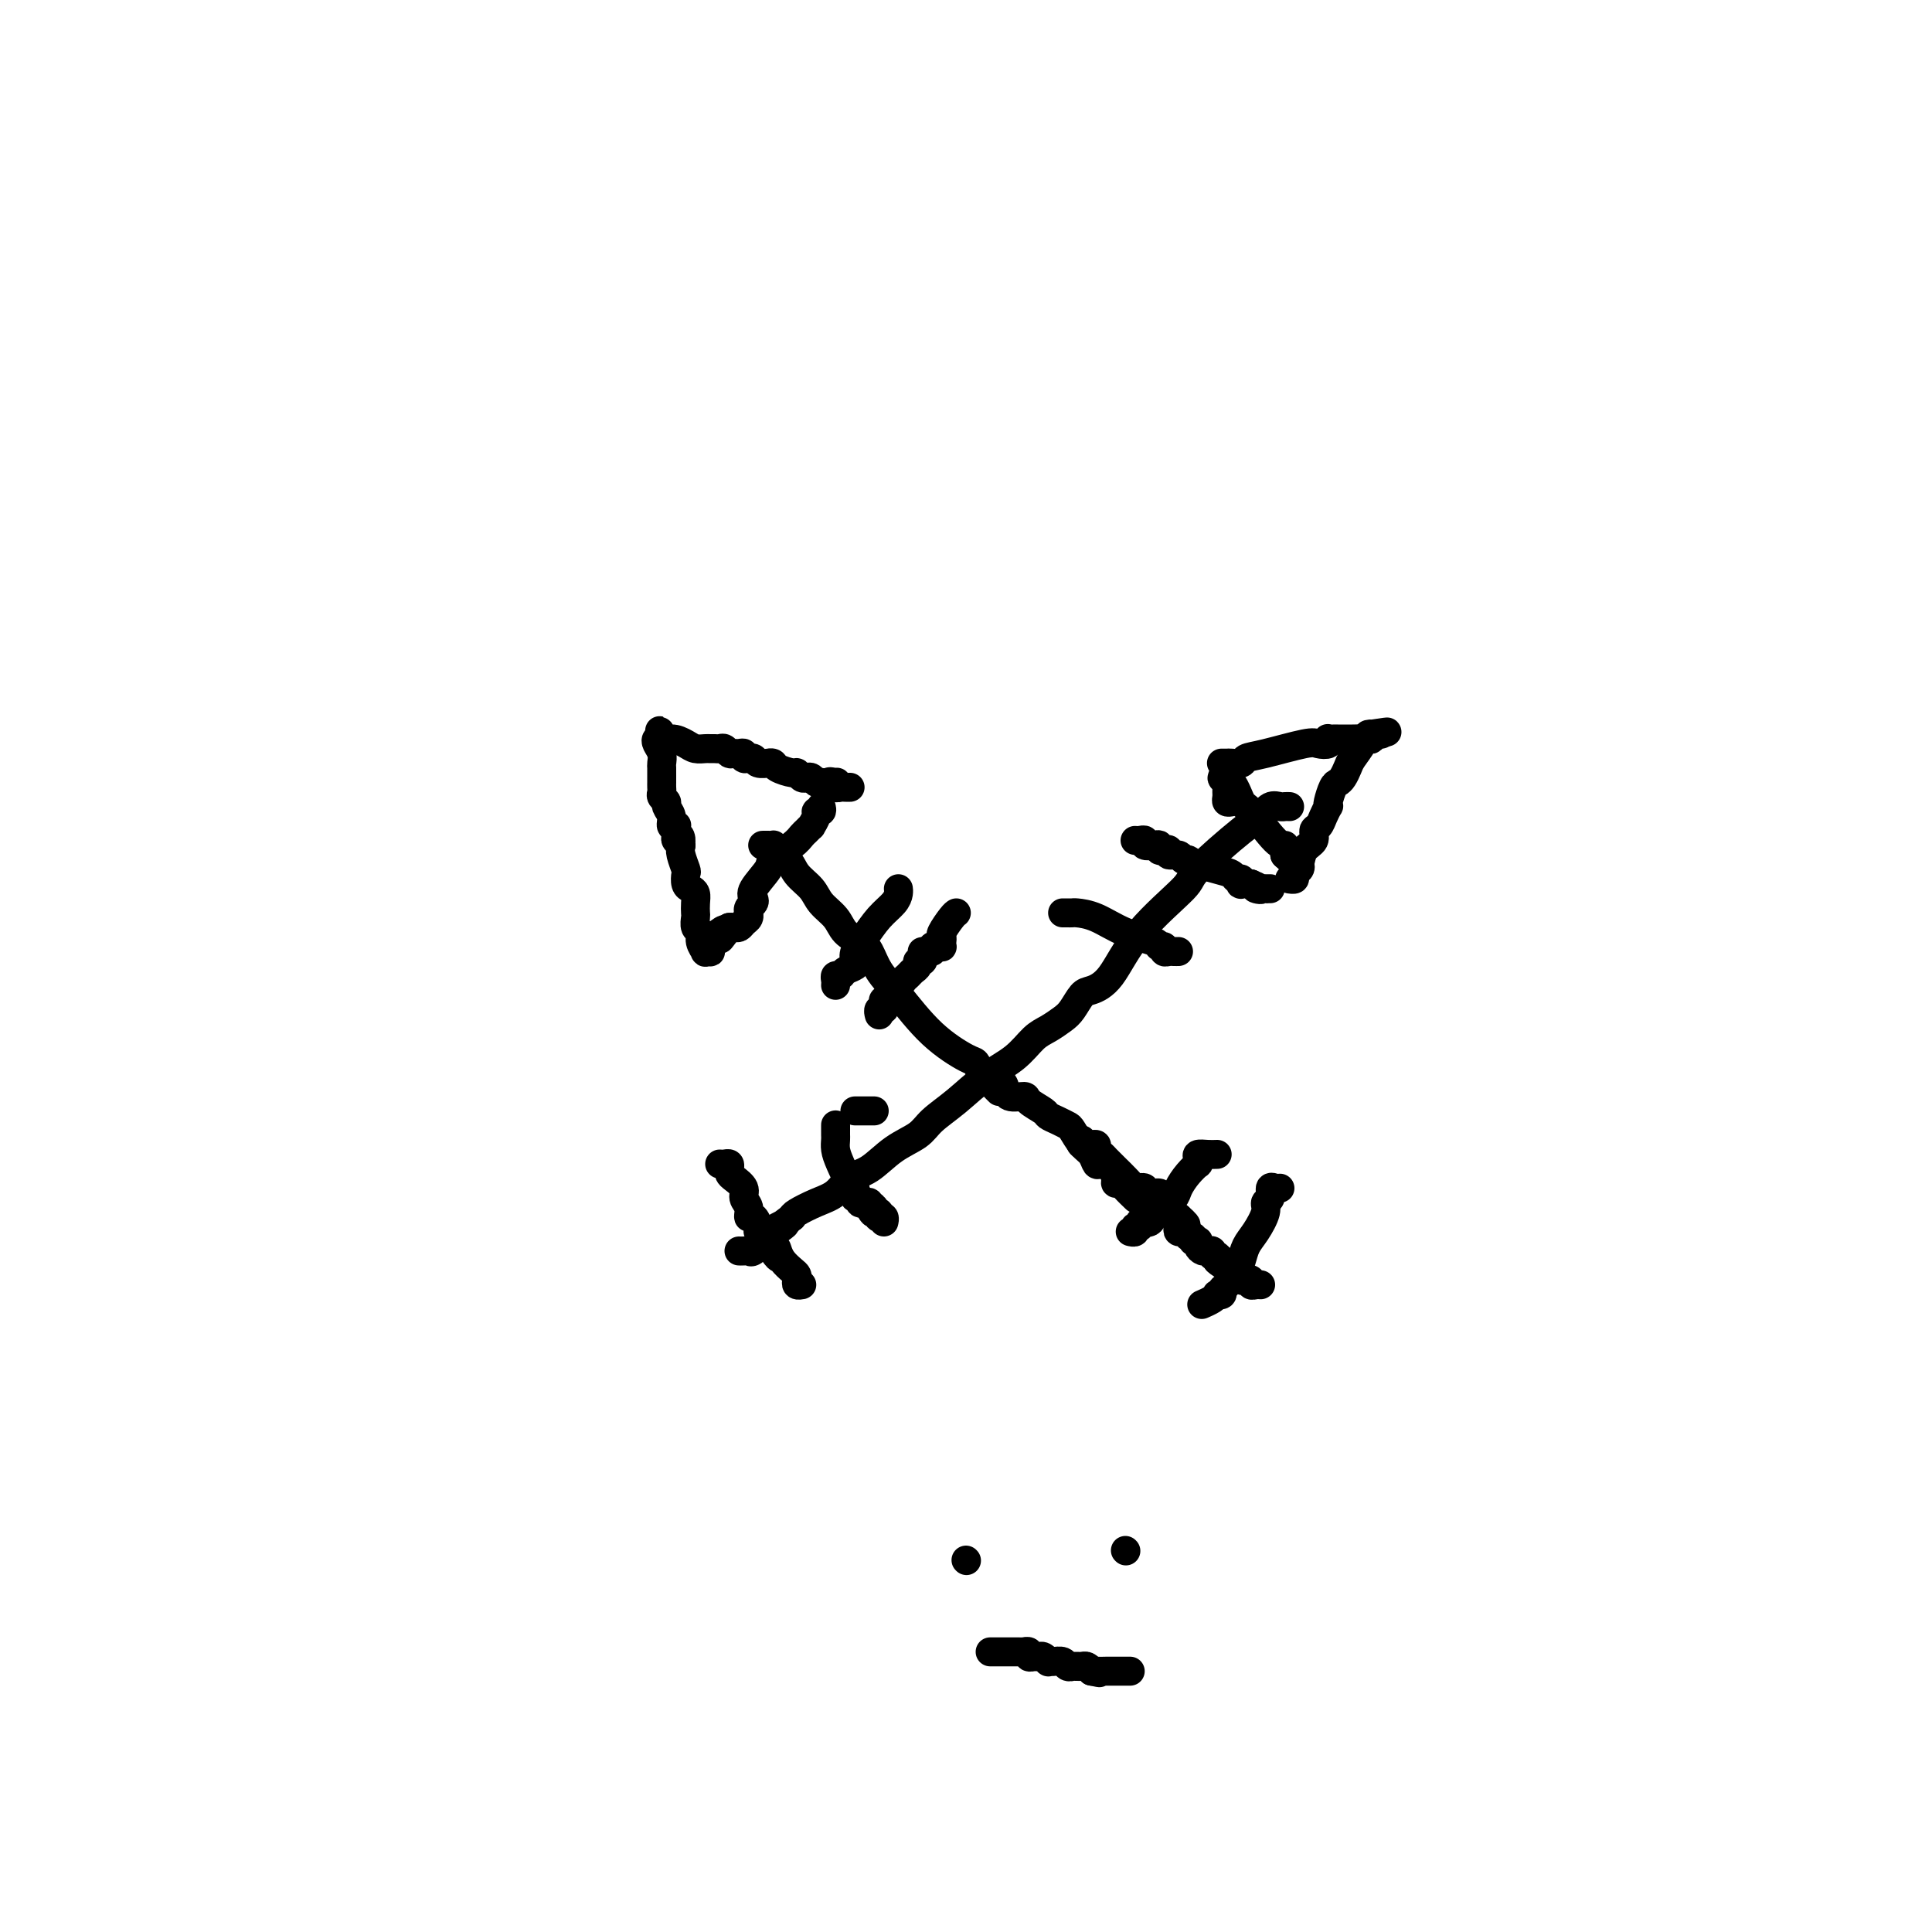 <svg viewBox='0 0 400 400' version='1.1' xmlns='http://www.w3.org/2000/svg' xmlns:xlink='http://www.w3.org/1999/xlink'><g fill='none' stroke='#000000' stroke-width='6' stroke-linecap='round' stroke-linejoin='round'><path d='M267,167c-0.357,-0.014 -0.715,-0.028 -1,0c-0.285,0.028 -0.498,0.098 -1,0c-0.502,-0.098 -1.293,-0.365 -2,0c-0.707,0.365 -1.328,1.363 -2,2c-0.672,0.637 -1.393,0.912 -4,3c-2.607,2.088 -7.101,5.989 -9,8c-1.899,2.011 -1.205,2.134 -3,4c-1.795,1.866 -6.081,5.477 -9,9c-2.919,3.523 -4.472,6.960 -6,9c-1.528,2.040 -3.031,2.682 -4,3c-0.969,0.318 -1.403,0.310 -2,1c-0.597,0.690 -1.358,2.078 -2,3c-0.642,0.922 -1.167,1.379 -2,2c-0.833,0.621 -1.975,1.408 -3,2c-1.025,0.592 -1.934,0.991 -3,2c-1.066,1.009 -2.289,2.630 -4,4c-1.711,1.370 -3.909,2.490 -6,4c-2.091,1.510 -4.074,3.409 -6,5c-1.926,1.591 -3.793,2.872 -5,4c-1.207,1.128 -1.754,2.102 -3,3c-1.246,0.898 -3.193,1.721 -5,3c-1.807,1.279 -3.475,3.015 -5,4c-1.525,0.985 -2.906,1.220 -4,2c-1.094,0.780 -1.902,2.106 -3,3c-1.098,0.894 -2.488,1.356 -4,2c-1.512,0.644 -3.146,1.470 -4,2c-0.854,0.530 -0.927,0.765 -1,1'/><path d='M164,252c-9.068,6.808 -3.738,3.329 -2,2c1.738,-1.329 -0.115,-0.506 -1,0c-0.885,0.506 -0.800,0.696 -1,1c-0.200,0.304 -0.683,0.722 -1,1c-0.317,0.278 -0.467,0.414 -1,1c-0.533,0.586 -1.449,1.621 -2,2c-0.551,0.379 -0.735,0.102 -1,0c-0.265,-0.102 -0.610,-0.027 -1,0c-0.390,0.027 -0.826,0.008 -1,0c-0.174,-0.008 -0.087,-0.004 0,0'/><path d='M158,175c-0.084,0.001 -0.169,0.003 0,0c0.169,-0.003 0.591,-0.010 1,0c0.409,0.010 0.804,0.036 1,0c0.196,-0.036 0.192,-0.134 0,0c-0.192,0.134 -0.572,0.500 0,1c0.572,0.500 2.097,1.134 3,2c0.903,0.866 1.186,1.965 2,3c0.814,1.035 2.161,2.007 3,3c0.839,0.993 1.169,2.008 2,3c0.831,0.992 2.161,1.962 3,3c0.839,1.038 1.187,2.143 2,3c0.813,0.857 2.090,1.467 3,2c0.910,0.533 1.452,0.991 2,2c0.548,1.009 1.102,2.570 2,4c0.898,1.430 2.138,2.728 4,5c1.862,2.272 4.344,5.516 7,8c2.656,2.484 5.484,4.207 7,5c1.516,0.793 1.719,0.655 2,1c0.281,0.345 0.641,1.172 1,2'/><path d='M203,222c7.156,7.435 2.545,2.522 1,1c-1.545,-1.522 -0.025,0.348 1,1c1.025,0.652 1.554,0.086 2,0c0.446,-0.086 0.810,0.309 1,1c0.190,0.691 0.207,1.677 1,2c0.793,0.323 2.362,-0.016 3,0c0.638,0.016 0.346,0.386 1,1c0.654,0.614 2.254,1.472 3,2c0.746,0.528 0.636,0.726 1,1c0.364,0.274 1.200,0.625 2,1c0.800,0.375 1.562,0.774 2,1c0.438,0.226 0.550,0.281 1,1c0.450,0.719 1.237,2.104 2,3c0.763,0.896 1.501,1.304 2,2c0.499,0.696 0.760,1.679 1,2c0.240,0.321 0.460,-0.020 1,0c0.540,0.020 1.400,0.399 2,1c0.600,0.601 0.939,1.422 1,2c0.061,0.578 -0.155,0.911 0,1c0.155,0.089 0.683,-0.067 1,0c0.317,0.067 0.425,0.358 1,1c0.575,0.642 1.616,1.634 2,2c0.384,0.366 0.110,0.104 0,0c-0.110,-0.104 -0.055,-0.052 0,0'/><path d='M170,167c0.122,0.436 0.244,0.873 0,1c-0.244,0.127 -0.853,-0.054 -1,0c-0.147,0.054 0.168,0.343 0,1c-0.168,0.657 -0.819,1.684 -1,2c-0.181,0.316 0.108,-0.077 0,0c-0.108,0.077 -0.614,0.623 -1,1c-0.386,0.377 -0.650,0.583 -1,1c-0.350,0.417 -0.784,1.043 -2,2c-1.216,0.957 -3.215,2.245 -4,3c-0.785,0.755 -0.358,0.975 -1,2c-0.642,1.025 -2.354,2.853 -3,4c-0.646,1.147 -0.226,1.613 0,2c0.226,0.387 0.257,0.695 0,1c-0.257,0.305 -0.804,0.606 -1,1c-0.196,0.394 -0.041,0.880 0,1c0.041,0.120 -0.030,-0.125 0,0c0.030,0.125 0.163,0.622 0,1c-0.163,0.378 -0.621,0.637 -1,1c-0.379,0.363 -0.679,0.828 -1,1c-0.321,0.172 -0.663,0.049 -1,0c-0.337,-0.049 -0.668,-0.025 -1,0'/><path d='M151,192c-3.138,4.123 -1.482,1.932 -1,1c0.482,-0.932 -0.209,-0.603 -1,0c-0.791,0.603 -1.680,1.482 -2,2c-0.320,0.518 -0.071,0.676 0,1c0.071,0.324 -0.038,0.813 0,1c0.038,0.187 0.221,0.071 0,0c-0.221,-0.071 -0.848,-0.098 -1,0c-0.152,0.098 0.169,0.321 0,0c-0.169,-0.321 -0.830,-1.184 -1,-2c-0.170,-0.816 0.150,-1.583 0,-2c-0.150,-0.417 -0.772,-0.482 -1,-1c-0.228,-0.518 -0.064,-1.487 0,-2c0.064,-0.513 0.028,-0.570 0,-1c-0.028,-0.430 -0.046,-1.233 0,-2c0.046,-0.767 0.157,-1.499 0,-2c-0.157,-0.501 -0.582,-0.771 -1,-1c-0.418,-0.229 -0.830,-0.418 -1,-1c-0.170,-0.582 -0.097,-1.558 0,-2c0.097,-0.442 0.218,-0.350 0,-1c-0.218,-0.650 -0.777,-2.043 -1,-3c-0.223,-0.957 -0.112,-1.479 0,-2'/><path d='M141,175c-0.558,-3.024 0.046,-1.585 0,-1c-0.046,0.585 -0.743,0.314 -1,0c-0.257,-0.314 -0.073,-0.671 0,-1c0.073,-0.329 0.035,-0.630 0,-1c-0.035,-0.370 -0.066,-0.810 0,-1c0.066,-0.190 0.229,-0.131 0,0c-0.229,0.131 -0.850,0.333 -1,0c-0.150,-0.333 0.170,-1.203 0,-2c-0.170,-0.797 -0.830,-1.523 -1,-2c-0.170,-0.477 0.151,-0.706 0,-1c-0.151,-0.294 -0.772,-0.653 -1,-1c-0.228,-0.347 -0.061,-0.683 0,-1c0.061,-0.317 0.016,-0.614 0,-1c-0.016,-0.386 -0.005,-0.862 0,-1c0.005,-0.138 0.002,0.062 0,0c-0.002,-0.062 -0.004,-0.387 0,-1c0.004,-0.613 0.014,-1.513 0,-2c-0.014,-0.487 -0.054,-0.561 0,-1c0.054,-0.439 0.200,-1.241 0,-2c-0.200,-0.759 -0.746,-1.474 -1,-2c-0.254,-0.526 -0.215,-0.865 0,-1c0.215,-0.135 0.608,-0.068 1,0'/><path d='M137,153c-0.698,-3.392 -0.443,-0.870 0,0c0.443,0.870 1.074,0.090 2,0c0.926,-0.090 2.146,0.512 3,1c0.854,0.488 1.342,0.863 2,1c0.658,0.137 1.486,0.036 2,0c0.514,-0.036 0.715,-0.006 1,0c0.285,0.006 0.654,-0.013 1,0c0.346,0.013 0.670,0.056 1,0c0.330,-0.056 0.667,-0.212 1,0c0.333,0.212 0.663,0.793 1,1c0.337,0.207 0.683,0.041 1,0c0.317,-0.041 0.606,0.042 1,0c0.394,-0.042 0.894,-0.208 1,0c0.106,0.208 -0.180,0.792 0,1c0.180,0.208 0.827,0.042 1,0c0.173,-0.042 -0.126,0.042 0,0c0.126,-0.042 0.678,-0.208 1,0c0.322,0.208 0.413,0.790 1,1c0.587,0.210 1.670,0.046 2,0c0.330,-0.046 -0.095,0.025 0,0c0.095,-0.025 0.708,-0.147 1,0c0.292,0.147 0.263,0.561 1,1c0.737,0.439 2.239,0.901 3,1c0.761,0.099 0.781,-0.166 1,0c0.219,0.166 0.636,0.763 1,1c0.364,0.237 0.675,0.115 1,0c0.325,-0.115 0.664,-0.223 1,0c0.336,0.223 0.667,0.778 1,1c0.333,0.222 0.666,0.111 1,0'/><path d='M170,162c5.498,1.388 2.744,0.358 2,0c-0.744,-0.358 0.521,-0.043 1,0c0.479,0.043 0.170,-0.185 0,0c-0.170,0.185 -0.203,0.781 0,1c0.203,0.219 0.642,0.059 1,0c0.358,-0.059 0.635,-0.016 1,0c0.365,0.016 0.819,0.005 1,0c0.181,-0.005 0.091,-0.002 0,0'/><path d='M255,166c-0.423,0.089 -0.846,0.177 -1,0c-0.154,-0.177 -0.040,-0.621 0,-1c0.040,-0.379 0.005,-0.694 0,-1c-0.005,-0.306 0.018,-0.604 0,-1c-0.018,-0.396 -0.079,-0.890 0,-1c0.079,-0.110 0.297,0.165 0,0c-0.297,-0.165 -1.110,-0.768 -1,-1c0.110,-0.232 1.144,-0.091 2,1c0.856,1.091 1.536,3.132 2,4c0.464,0.868 0.713,0.561 2,2c1.287,1.439 3.613,4.623 5,6c1.387,1.377 1.835,0.948 2,1c0.165,0.052 0.047,0.586 0,1c-0.047,0.414 -0.024,0.707 0,1'/><path d='M266,177c2.100,2.100 1.351,0.352 1,0c-0.351,-0.352 -0.303,0.694 0,1c0.303,0.306 0.862,-0.128 1,0c0.138,0.128 -0.145,0.819 0,1c0.145,0.181 0.719,-0.147 1,0c0.281,0.147 0.268,0.770 0,1c-0.268,0.230 -0.791,0.066 -1,0c-0.209,-0.066 -0.105,-0.033 0,0'/><path d='M253,158c-0.098,-0.002 -0.196,-0.004 0,0c0.196,0.004 0.687,0.013 1,0c0.313,-0.013 0.447,-0.050 1,0c0.553,0.050 1.523,0.185 2,0c0.477,-0.185 0.461,-0.690 1,-1c0.539,-0.310 1.633,-0.427 4,-1c2.367,-0.573 6.006,-1.604 8,-2c1.994,-0.396 2.341,-0.159 3,0c0.659,0.159 1.628,0.239 2,0c0.372,-0.239 0.147,-0.796 0,-1c-0.147,-0.204 -0.215,-0.055 0,0c0.215,0.055 0.712,0.016 1,0c0.288,-0.016 0.367,-0.008 1,0c0.633,0.008 1.820,0.016 3,0c1.180,-0.016 2.352,-0.057 3,0c0.648,0.057 0.772,0.211 1,0c0.228,-0.211 0.561,-0.788 1,-1c0.439,-0.212 0.982,-0.061 1,0c0.018,0.061 -0.491,0.030 -1,0'/><path d='M285,152c4.713,-0.912 0.494,-0.191 -1,0c-1.494,0.191 -0.263,-0.149 0,0c0.263,0.149 -0.440,0.788 -1,1c-0.560,0.212 -0.976,-0.003 -1,0c-0.024,0.003 0.344,0.225 0,1c-0.344,0.775 -1.401,2.104 -2,3c-0.599,0.896 -0.738,1.361 -1,2c-0.262,0.639 -0.645,1.454 -1,2c-0.355,0.546 -0.683,0.824 -1,1c-0.317,0.176 -0.624,0.249 -1,1c-0.376,0.751 -0.821,2.180 -1,3c-0.179,0.820 -0.091,1.031 0,1c0.091,-0.031 0.184,-0.303 0,0c-0.184,0.303 -0.645,1.182 -1,2c-0.355,0.818 -0.606,1.574 -1,2c-0.394,0.426 -0.933,0.523 -1,1c-0.067,0.477 0.337,1.333 0,2c-0.337,0.667 -1.414,1.145 -2,2c-0.586,0.855 -0.679,2.085 -1,3c-0.321,0.915 -0.870,1.513 -1,2c-0.130,0.487 0.157,0.862 0,1c-0.157,0.138 -0.759,0.039 -1,0c-0.241,-0.039 -0.120,-0.020 0,0'/><path d='M224,236c-0.224,0.422 -0.448,0.844 0,1c0.448,0.156 1.569,0.045 2,0c0.431,-0.045 0.171,-0.023 0,0c-0.171,0.023 -0.253,0.048 0,0c0.253,-0.048 0.842,-0.167 1,0c0.158,0.167 -0.113,0.621 0,1c0.113,0.379 0.610,0.681 1,1c0.390,0.319 0.671,0.653 1,1c0.329,0.347 0.704,0.706 1,1c0.296,0.294 0.513,0.523 1,1c0.487,0.477 1.242,1.204 2,2c0.758,0.796 1.517,1.663 2,2c0.483,0.337 0.690,0.146 1,0c0.310,-0.146 0.724,-0.247 1,0c0.276,0.247 0.413,0.840 1,1c0.587,0.160 1.625,-0.115 2,0c0.375,0.115 0.086,0.618 0,1c-0.086,0.382 0.032,0.642 0,1c-0.032,0.358 -0.215,0.813 0,1c0.215,0.187 0.827,0.106 1,0c0.173,-0.106 -0.095,-0.238 0,0c0.095,0.238 0.551,0.847 1,1c0.449,0.153 0.890,-0.151 1,0c0.110,0.151 -0.111,0.757 0,1c0.111,0.243 0.556,0.121 1,0'/><path d='M244,252c3.095,2.714 0.833,1.498 0,1c-0.833,-0.498 -0.238,-0.277 0,0c0.238,0.277 0.121,0.609 0,1c-0.121,0.391 -0.244,0.841 0,1c0.244,0.159 0.854,0.028 1,0c0.146,-0.028 -0.172,0.049 0,0c0.172,-0.049 0.834,-0.223 1,0c0.166,0.223 -0.166,0.844 0,1c0.166,0.156 0.828,-0.152 1,0c0.172,0.152 -0.147,0.762 0,1c0.147,0.238 0.762,0.102 1,0c0.238,-0.102 0.101,-0.171 0,0c-0.101,0.171 -0.167,0.581 0,1c0.167,0.419 0.565,0.848 1,1c0.435,0.152 0.905,0.026 1,0c0.095,-0.026 -0.184,0.048 0,0c0.184,-0.048 0.833,-0.219 1,0c0.167,0.219 -0.147,0.828 0,1c0.147,0.172 0.756,-0.094 1,0c0.244,0.094 0.122,0.547 0,1'/><path d='M252,261c1.493,1.421 1.227,0.472 1,0c-0.227,-0.472 -0.414,-0.467 0,0c0.414,0.467 1.431,1.397 2,2c0.569,0.603 0.691,0.880 1,1c0.309,0.120 0.805,0.084 1,0c0.195,-0.084 0.090,-0.215 0,0c-0.090,0.215 -0.165,0.776 0,1c0.165,0.224 0.570,0.113 1,0c0.430,-0.113 0.886,-0.226 1,0c0.114,0.226 -0.114,0.793 0,1c0.114,0.207 0.569,0.056 1,0c0.431,-0.056 0.837,-0.016 1,0c0.163,0.016 0.081,0.008 0,0'/><path d='M173,204c0.027,-0.303 0.053,-0.606 0,-1c-0.053,-0.394 -0.186,-0.878 0,-1c0.186,-0.122 0.689,0.120 1,0c0.311,-0.120 0.428,-0.600 1,-1c0.572,-0.400 1.598,-0.718 2,-1c0.402,-0.282 0.181,-0.526 0,-1c-0.181,-0.474 -0.322,-1.177 0,-2c0.322,-0.823 1.105,-1.765 2,-3c0.895,-1.235 1.900,-2.762 3,-4c1.100,-1.238 2.295,-2.188 3,-3c0.705,-0.812 0.921,-1.486 1,-2c0.079,-0.514 0.021,-0.869 0,-1c-0.021,-0.131 -0.006,-0.037 0,0c0.006,0.037 0.003,0.019 0,0'/><path d='M177,230c0.332,0.000 0.663,0.000 1,0c0.337,0.000 0.678,0.000 1,0c0.322,-0.000 0.625,0.000 1,0c0.375,0.000 0.821,0.000 1,0c0.179,0.000 0.089,0.000 0,0'/><path d='M182,210c0.030,0.119 0.059,0.238 0,0c-0.059,-0.238 -0.208,-0.833 0,-1c0.208,-0.167 0.772,0.095 1,0c0.228,-0.095 0.122,-0.547 0,-1c-0.122,-0.453 -0.258,-0.908 0,-1c0.258,-0.092 0.909,0.179 1,0c0.091,-0.179 -0.379,-0.807 0,-1c0.379,-0.193 1.607,0.050 2,0c0.393,-0.050 -0.048,-0.394 0,-1c0.048,-0.606 0.586,-1.473 1,-2c0.414,-0.527 0.703,-0.715 1,-1c0.297,-0.285 0.601,-0.668 1,-1c0.399,-0.332 0.891,-0.615 1,-1c0.109,-0.385 -0.167,-0.874 0,-1c0.167,-0.126 0.776,0.110 1,0c0.224,-0.110 0.063,-0.565 0,-1c-0.063,-0.435 -0.027,-0.848 0,-1c0.027,-0.152 0.046,-0.041 0,0c-0.046,0.041 -0.156,0.012 0,0c0.156,-0.012 0.578,-0.006 1,0'/><path d='M192,197c1.785,-1.950 1.249,-0.326 1,0c-0.249,0.326 -0.210,-0.648 0,-1c0.210,-0.352 0.593,-0.084 1,0c0.407,0.084 0.839,-0.017 1,0c0.161,0.017 0.050,0.152 0,0c-0.050,-0.152 -0.038,-0.591 0,-1c0.038,-0.409 0.101,-0.789 0,-1c-0.101,-0.211 -0.367,-0.252 0,-1c0.367,-0.748 1.368,-2.201 2,-3c0.632,-0.799 0.895,-0.942 1,-1c0.105,-0.058 0.053,-0.029 0,0'/><path d='M220,189c0.317,-0.003 0.634,-0.005 1,0c0.366,0.005 0.782,0.018 1,0c0.218,-0.018 0.240,-0.067 1,0c0.760,0.067 2.260,0.252 4,1c1.740,0.748 3.719,2.061 6,3c2.281,0.939 4.863,1.506 6,2c1.137,0.494 0.829,0.917 1,1c0.171,0.083 0.820,-0.174 1,0c0.180,0.174 -0.109,0.779 0,1c0.109,0.221 0.617,0.059 1,0c0.383,-0.059 0.642,-0.016 1,0c0.358,0.016 0.817,0.005 1,0c0.183,-0.005 0.092,-0.002 0,0'/><path d='M235,174c0.295,0.030 0.591,0.060 1,0c0.409,-0.060 0.932,-0.208 1,0c0.068,0.208 -0.319,0.774 0,1c0.319,0.226 1.344,0.112 2,0c0.656,-0.112 0.945,-0.222 1,0c0.055,0.222 -0.122,0.776 0,1c0.122,0.224 0.543,0.117 1,0c0.457,-0.117 0.948,-0.243 1,0c0.052,0.243 -0.336,0.854 0,1c0.336,0.146 1.397,-0.172 2,0c0.603,0.172 0.748,0.834 1,1c0.252,0.166 0.610,-0.163 1,0c0.390,0.163 0.811,0.818 1,1c0.189,0.182 0.145,-0.110 1,0c0.855,0.110 2.608,0.622 4,1c1.392,0.378 2.424,0.623 3,1c0.576,0.377 0.696,0.885 1,1c0.304,0.115 0.793,-0.165 1,0c0.207,0.165 0.133,0.775 0,1c-0.133,0.225 -0.324,0.064 0,0c0.324,-0.064 1.162,-0.032 2,0'/><path d='M259,183c3.819,1.619 1.367,1.166 1,1c-0.367,-0.166 1.352,-0.044 2,0c0.648,0.044 0.225,0.012 0,0c-0.225,-0.012 -0.253,-0.003 0,0c0.253,0.003 0.787,0.001 1,0c0.213,-0.001 0.107,-0.000 0,0'/><path d='M252,239c-0.618,0.021 -1.236,0.043 -2,0c-0.764,-0.043 -1.675,-0.150 -2,0c-0.325,0.150 -0.066,0.557 0,1c0.066,0.443 -0.061,0.920 0,1c0.061,0.080 0.311,-0.239 0,0c-0.311,0.239 -1.182,1.034 -2,2c-0.818,0.966 -1.581,2.103 -2,3c-0.419,0.897 -0.492,1.555 -1,2c-0.508,0.445 -1.450,0.679 -2,1c-0.550,0.321 -0.706,0.731 -1,1c-0.294,0.269 -0.724,0.397 -1,1c-0.276,0.603 -0.399,1.682 -1,2c-0.601,0.318 -1.681,-0.125 -2,0c-0.319,0.125 0.125,0.818 0,1c-0.125,0.182 -0.817,-0.147 -1,0c-0.183,0.147 0.143,0.770 0,1c-0.143,0.230 -0.755,0.066 -1,0c-0.245,-0.066 -0.122,-0.033 0,0'/><path d='M265,246c-0.300,0.055 -0.601,0.110 -1,0c-0.399,-0.110 -0.897,-0.385 -1,0c-0.103,0.385 0.190,1.429 0,2c-0.190,0.571 -0.863,0.670 -1,1c-0.137,0.330 0.262,0.890 0,2c-0.262,1.110 -1.183,2.769 -2,4c-0.817,1.231 -1.528,2.035 -2,3c-0.472,0.965 -0.705,2.089 -1,3c-0.295,0.911 -0.652,1.607 -1,2c-0.348,0.393 -0.685,0.484 -1,1c-0.315,0.516 -0.606,1.458 -1,2c-0.394,0.542 -0.892,0.684 -1,1c-0.108,0.316 0.174,0.806 0,1c-0.174,0.194 -0.804,0.091 -1,0c-0.196,-0.091 0.040,-0.169 0,0c-0.040,0.169 -0.357,0.584 -1,1c-0.643,0.416 -1.612,0.833 -2,1c-0.388,0.167 -0.194,0.083 0,0'/><path d='M149,241c0.310,0.023 0.621,0.047 1,0c0.379,-0.047 0.827,-0.164 1,0c0.173,0.164 0.070,0.610 0,1c-0.070,0.390 -0.106,0.723 0,1c0.106,0.277 0.353,0.499 1,1c0.647,0.501 1.693,1.281 2,2c0.307,0.719 -0.124,1.376 0,2c0.124,0.624 0.803,1.215 1,2c0.197,0.785 -0.087,1.765 0,2c0.087,0.235 0.544,-0.274 1,0c0.456,0.274 0.909,1.331 1,2c0.091,0.669 -0.182,0.949 0,1c0.182,0.051 0.819,-0.126 1,0c0.181,0.126 -0.095,0.555 0,1c0.095,0.445 0.561,0.907 1,1c0.439,0.093 0.850,-0.181 1,0c0.150,0.181 0.041,0.818 0,1c-0.041,0.182 -0.012,-0.091 0,0c0.012,0.091 0.006,0.545 0,1'/><path d='M160,259c1.937,2.809 1.279,0.833 1,0c-0.279,-0.833 -0.180,-0.522 0,0c0.180,0.522 0.439,1.254 1,2c0.561,0.746 1.422,1.506 2,2c0.578,0.494 0.873,0.721 1,1c0.127,0.279 0.086,0.611 0,1c-0.086,0.389 -0.215,0.836 0,1c0.215,0.164 0.776,0.047 1,0c0.224,-0.047 0.112,-0.023 0,0'/><path d='M173,233c-0.000,-0.088 -0.001,-0.176 0,0c0.001,0.176 0.002,0.615 0,1c-0.002,0.385 -0.008,0.716 0,1c0.008,0.284 0.030,0.520 0,1c-0.030,0.480 -0.113,1.203 0,2c0.113,0.797 0.422,1.668 1,3c0.578,1.332 1.427,3.127 2,4c0.573,0.873 0.871,0.826 1,1c0.129,0.174 0.090,0.569 0,1c-0.090,0.431 -0.231,0.899 0,1c0.231,0.101 0.832,-0.165 1,0c0.168,0.165 -0.099,0.763 0,1c0.099,0.237 0.563,0.115 1,0c0.437,-0.115 0.849,-0.223 1,0c0.151,0.223 0.043,0.778 0,1c-0.043,0.222 -0.022,0.111 0,0'/><path d='M180,250c1.325,2.565 1.139,0.477 1,0c-0.139,-0.477 -0.230,0.656 0,1c0.230,0.344 0.779,-0.100 1,0c0.221,0.100 0.112,0.745 0,1c-0.112,0.255 -0.226,0.120 0,0c0.226,-0.120 0.792,-0.225 1,0c0.208,0.225 0.060,0.778 0,1c-0.060,0.222 -0.030,0.111 0,0'/><path d='M200,323c0.000,0.000 0.100,0.100 0.1,0.1'/><path d='M233,321c0.000,0.000 0.100,0.100 0.1,0.1'/><path d='M205,342c0.341,0.000 0.683,0.000 1,0c0.317,-0.000 0.610,-0.000 1,0c0.390,0.000 0.878,0.000 1,0c0.122,-0.000 -0.121,-0.000 0,0c0.121,0.000 0.606,0.000 1,0c0.394,-0.000 0.698,-0.001 1,0c0.302,0.001 0.602,0.004 1,0c0.398,-0.004 0.894,-0.015 1,0c0.106,0.015 -0.179,0.057 0,0c0.179,-0.057 0.821,-0.212 1,0c0.179,0.212 -0.106,0.793 0,1c0.106,0.207 0.602,0.041 1,0c0.398,-0.041 0.697,0.042 1,0c0.303,-0.042 0.610,-0.208 1,0c0.390,0.208 0.864,0.792 1,1c0.136,0.208 -0.065,0.042 0,0c0.065,-0.042 0.395,0.041 1,0c0.605,-0.041 1.486,-0.207 2,0c0.514,0.207 0.663,0.788 1,1c0.337,0.212 0.864,0.056 1,0c0.136,-0.056 -0.118,-0.012 0,0c0.118,0.012 0.609,-0.007 1,0c0.391,0.007 0.682,0.040 1,0c0.318,-0.040 0.662,-0.154 1,0c0.338,0.154 0.669,0.577 1,1'/><path d='M226,346c3.212,0.619 0.741,0.166 0,0c-0.741,-0.166 0.249,-0.044 1,0c0.751,0.044 1.262,0.012 2,0c0.738,-0.012 1.704,-0.003 2,0c0.296,0.003 -0.078,0.001 0,0c0.078,-0.001 0.609,-0.000 1,0c0.391,0.000 0.644,0.000 1,0c0.356,-0.000 0.816,-0.000 1,0c0.184,0.000 0.092,0.000 0,0'/></g>
</svg>